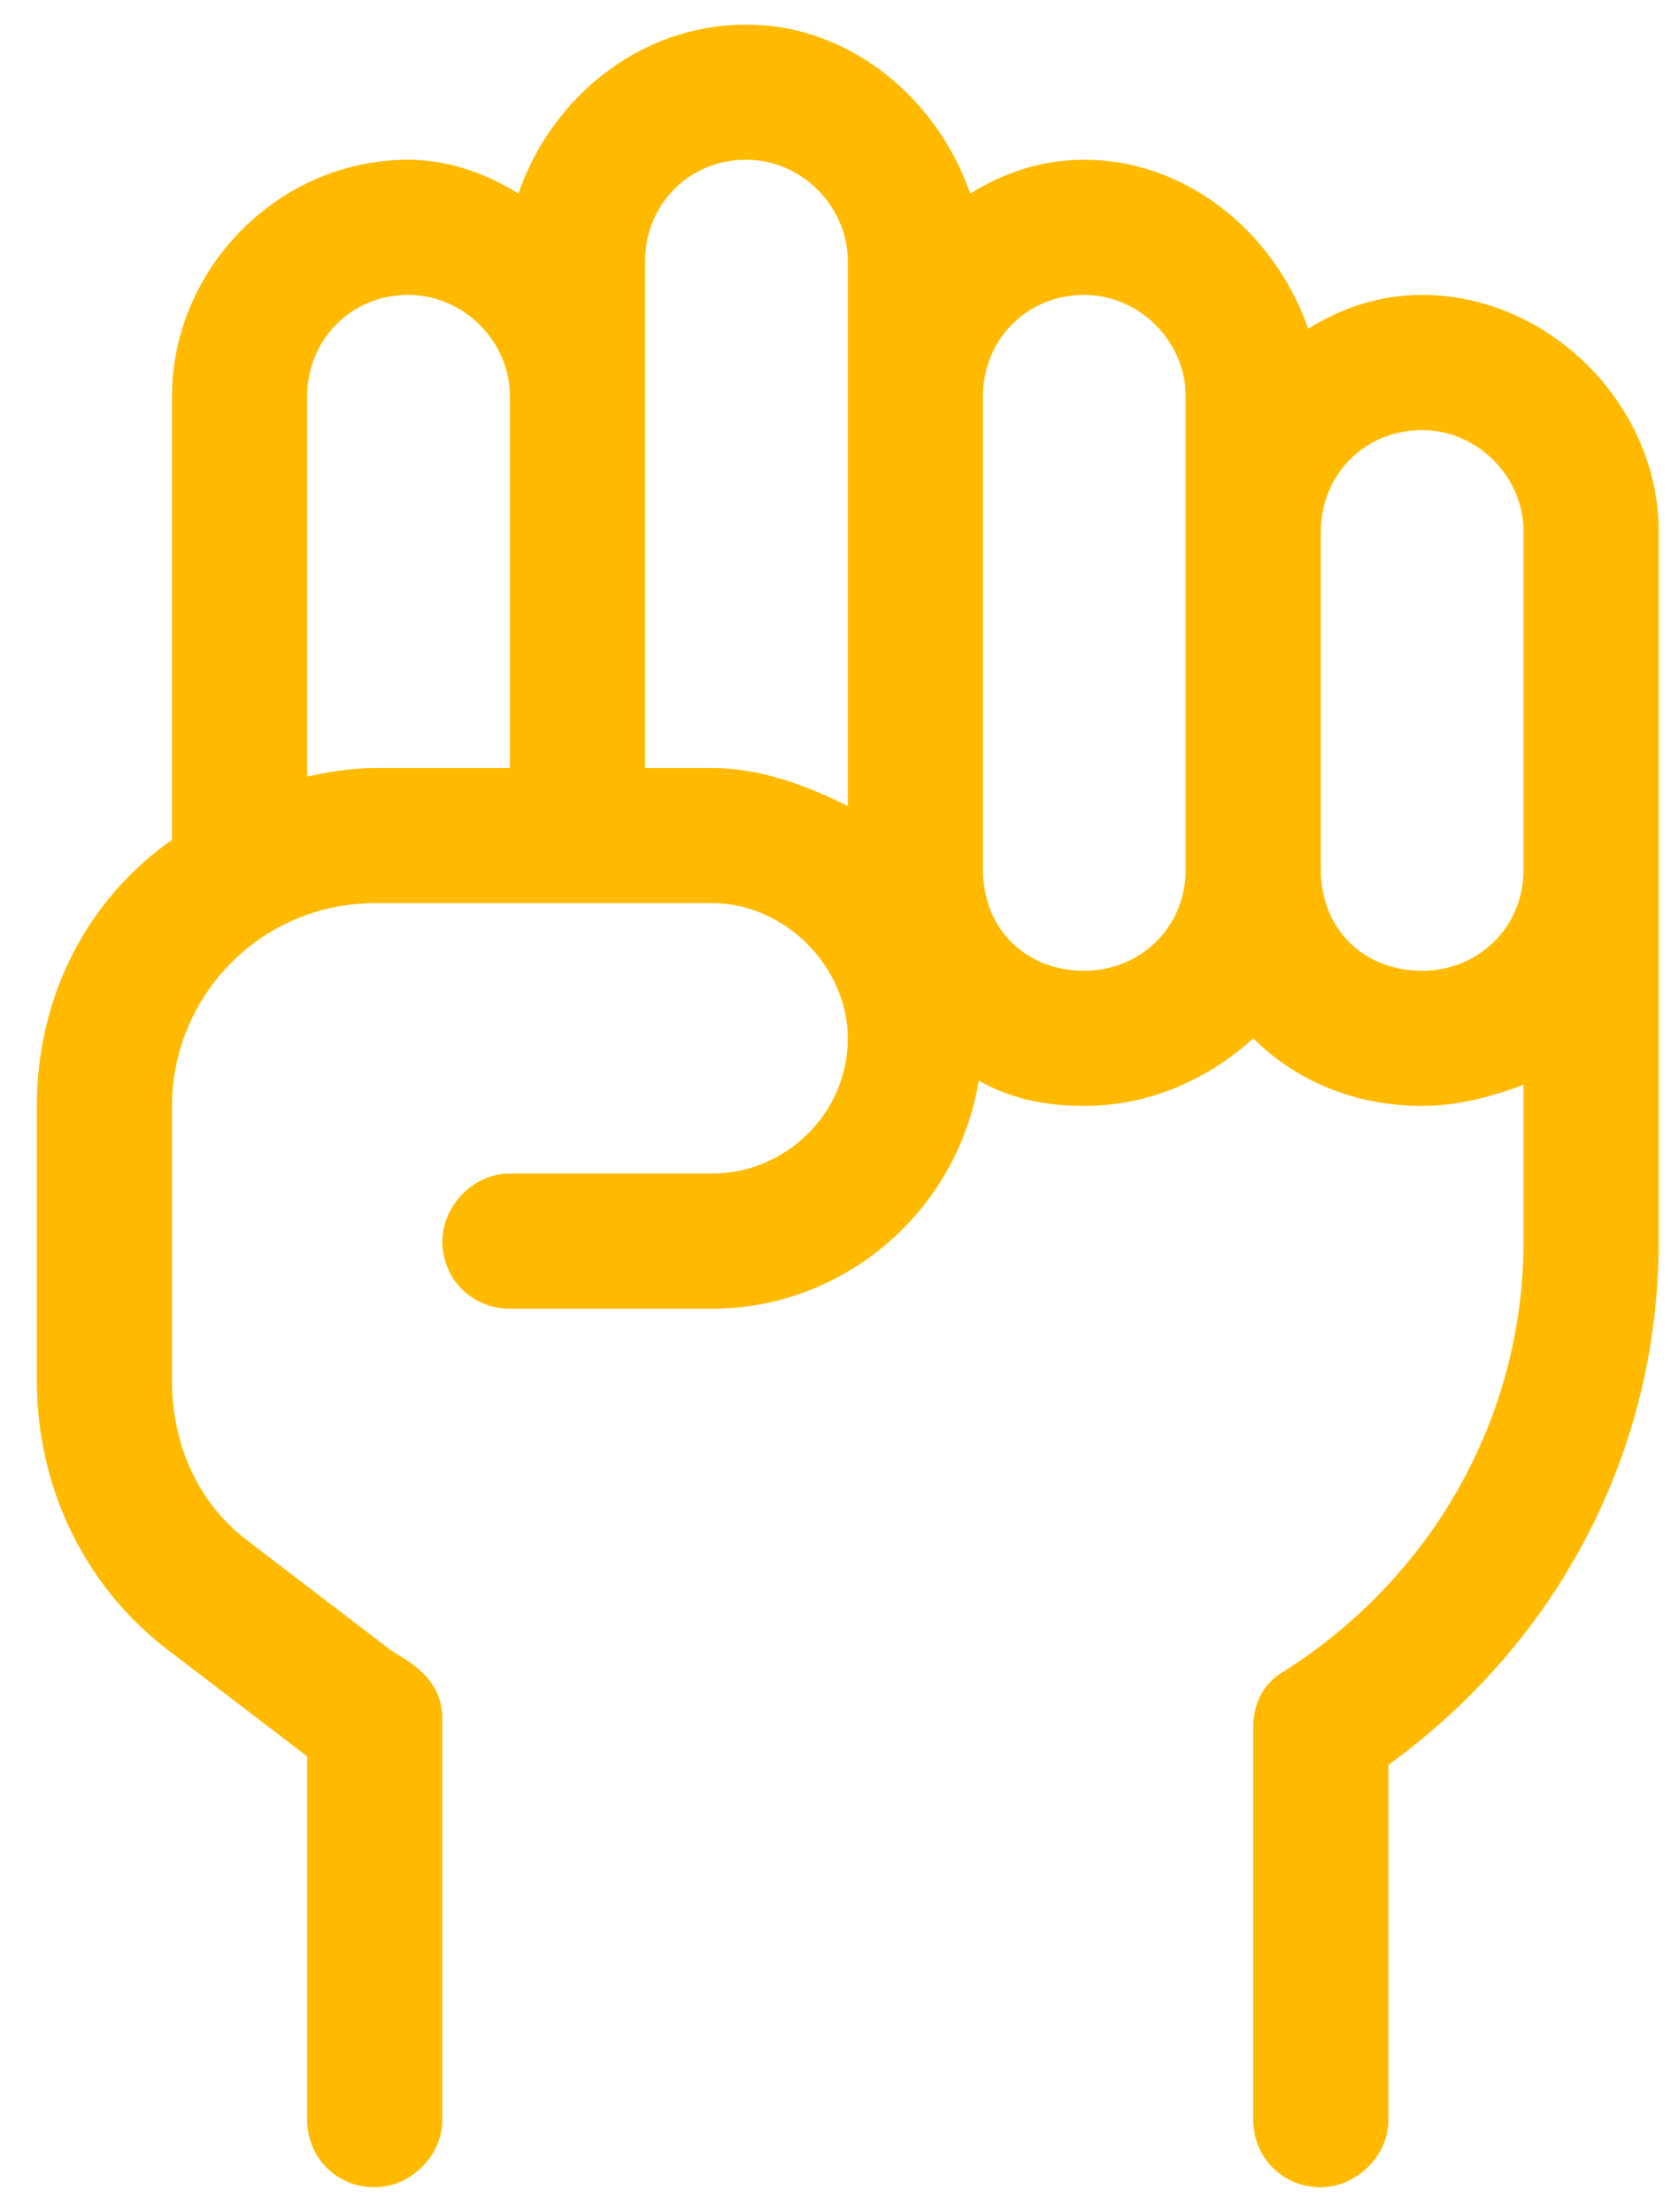 <svg xmlns="http://www.w3.org/2000/svg" width="34" height="45" viewBox="0 0 34 45" fill="none"><path d="M28.938 6C31.516 6 33.75 8.234 33.75 10.812V25.25C33.75 29.547 31.688 33.414 28.25 35.906V43.125C28.25 43.898 27.562 44.5 26.875 44.5C26.102 44.5 25.5 43.898 25.5 43.125V35.133C25.5 34.703 25.672 34.273 26.102 34.016C29.109 32.125 31 28.859 31 25.25V22.07C30.312 22.328 29.625 22.5 28.938 22.5C27.562 22.5 26.359 21.984 25.5 21.125C24.555 21.984 23.352 22.5 22.062 22.5C21.203 22.5 20.516 22.328 19.914 21.984C19.484 24.648 17.164 26.625 14.5 26.625H10.375C9.602 26.625 9 26.023 9 25.25C9 24.562 9.602 23.875 10.375 23.875H14.5C15.961 23.875 17.25 22.672 17.25 21.125C17.25 19.664 15.961 18.375 14.5 18.375H7.625C5.305 18.375 3.5 20.266 3.5 22.5V28.086C3.5 29.375 4.016 30.578 5.047 31.352L7.969 33.586C8.227 33.758 9 34.102 9 34.961V43.125C9 43.898 8.312 44.5 7.625 44.5C6.852 44.5 6.25 43.898 6.25 43.125V35.734L3.328 33.5C1.695 32.211 0.75 30.234 0.75 28.086V22.5C0.75 20.266 1.781 18.289 3.5 17.086V8.062C3.5 5.484 5.648 3.25 8.312 3.25C9.086 3.25 9.859 3.508 10.547 3.938C11.234 1.961 13.039 0.5 15.188 0.5C17.25 0.5 19.055 1.961 19.742 3.938C20.43 3.508 21.203 3.25 22.062 3.25C24.125 3.25 25.93 4.711 26.617 6.688C27.305 6.258 28.078 6 28.938 6ZM6.25 15.797C6.68 15.711 7.109 15.625 7.625 15.625H10.375V8.062C10.375 6.945 9.43 6 8.312 6C7.109 6 6.25 6.945 6.25 8.062V15.797ZM14.5 15.625C15.445 15.625 16.391 15.969 17.25 16.398V5.312C17.25 4.195 16.305 3.25 15.188 3.25C13.984 3.25 13.125 4.195 13.125 5.312V15.625H14.5ZM24.125 17.688V8.062C24.125 6.945 23.18 6 22.062 6C20.859 6 20 6.945 20 8.062V17.688C20 18.891 20.859 19.75 22.062 19.75C23.18 19.75 24.125 18.891 24.125 17.688ZM28.938 19.75C30.055 19.75 31 18.891 31 17.688V10.812C31 9.695 30.055 8.75 28.938 8.75C27.734 8.75 26.875 9.695 26.875 10.812V17.688C26.875 18.891 27.734 19.75 28.938 19.75Z" fill="#FFBA00"></path></svg>